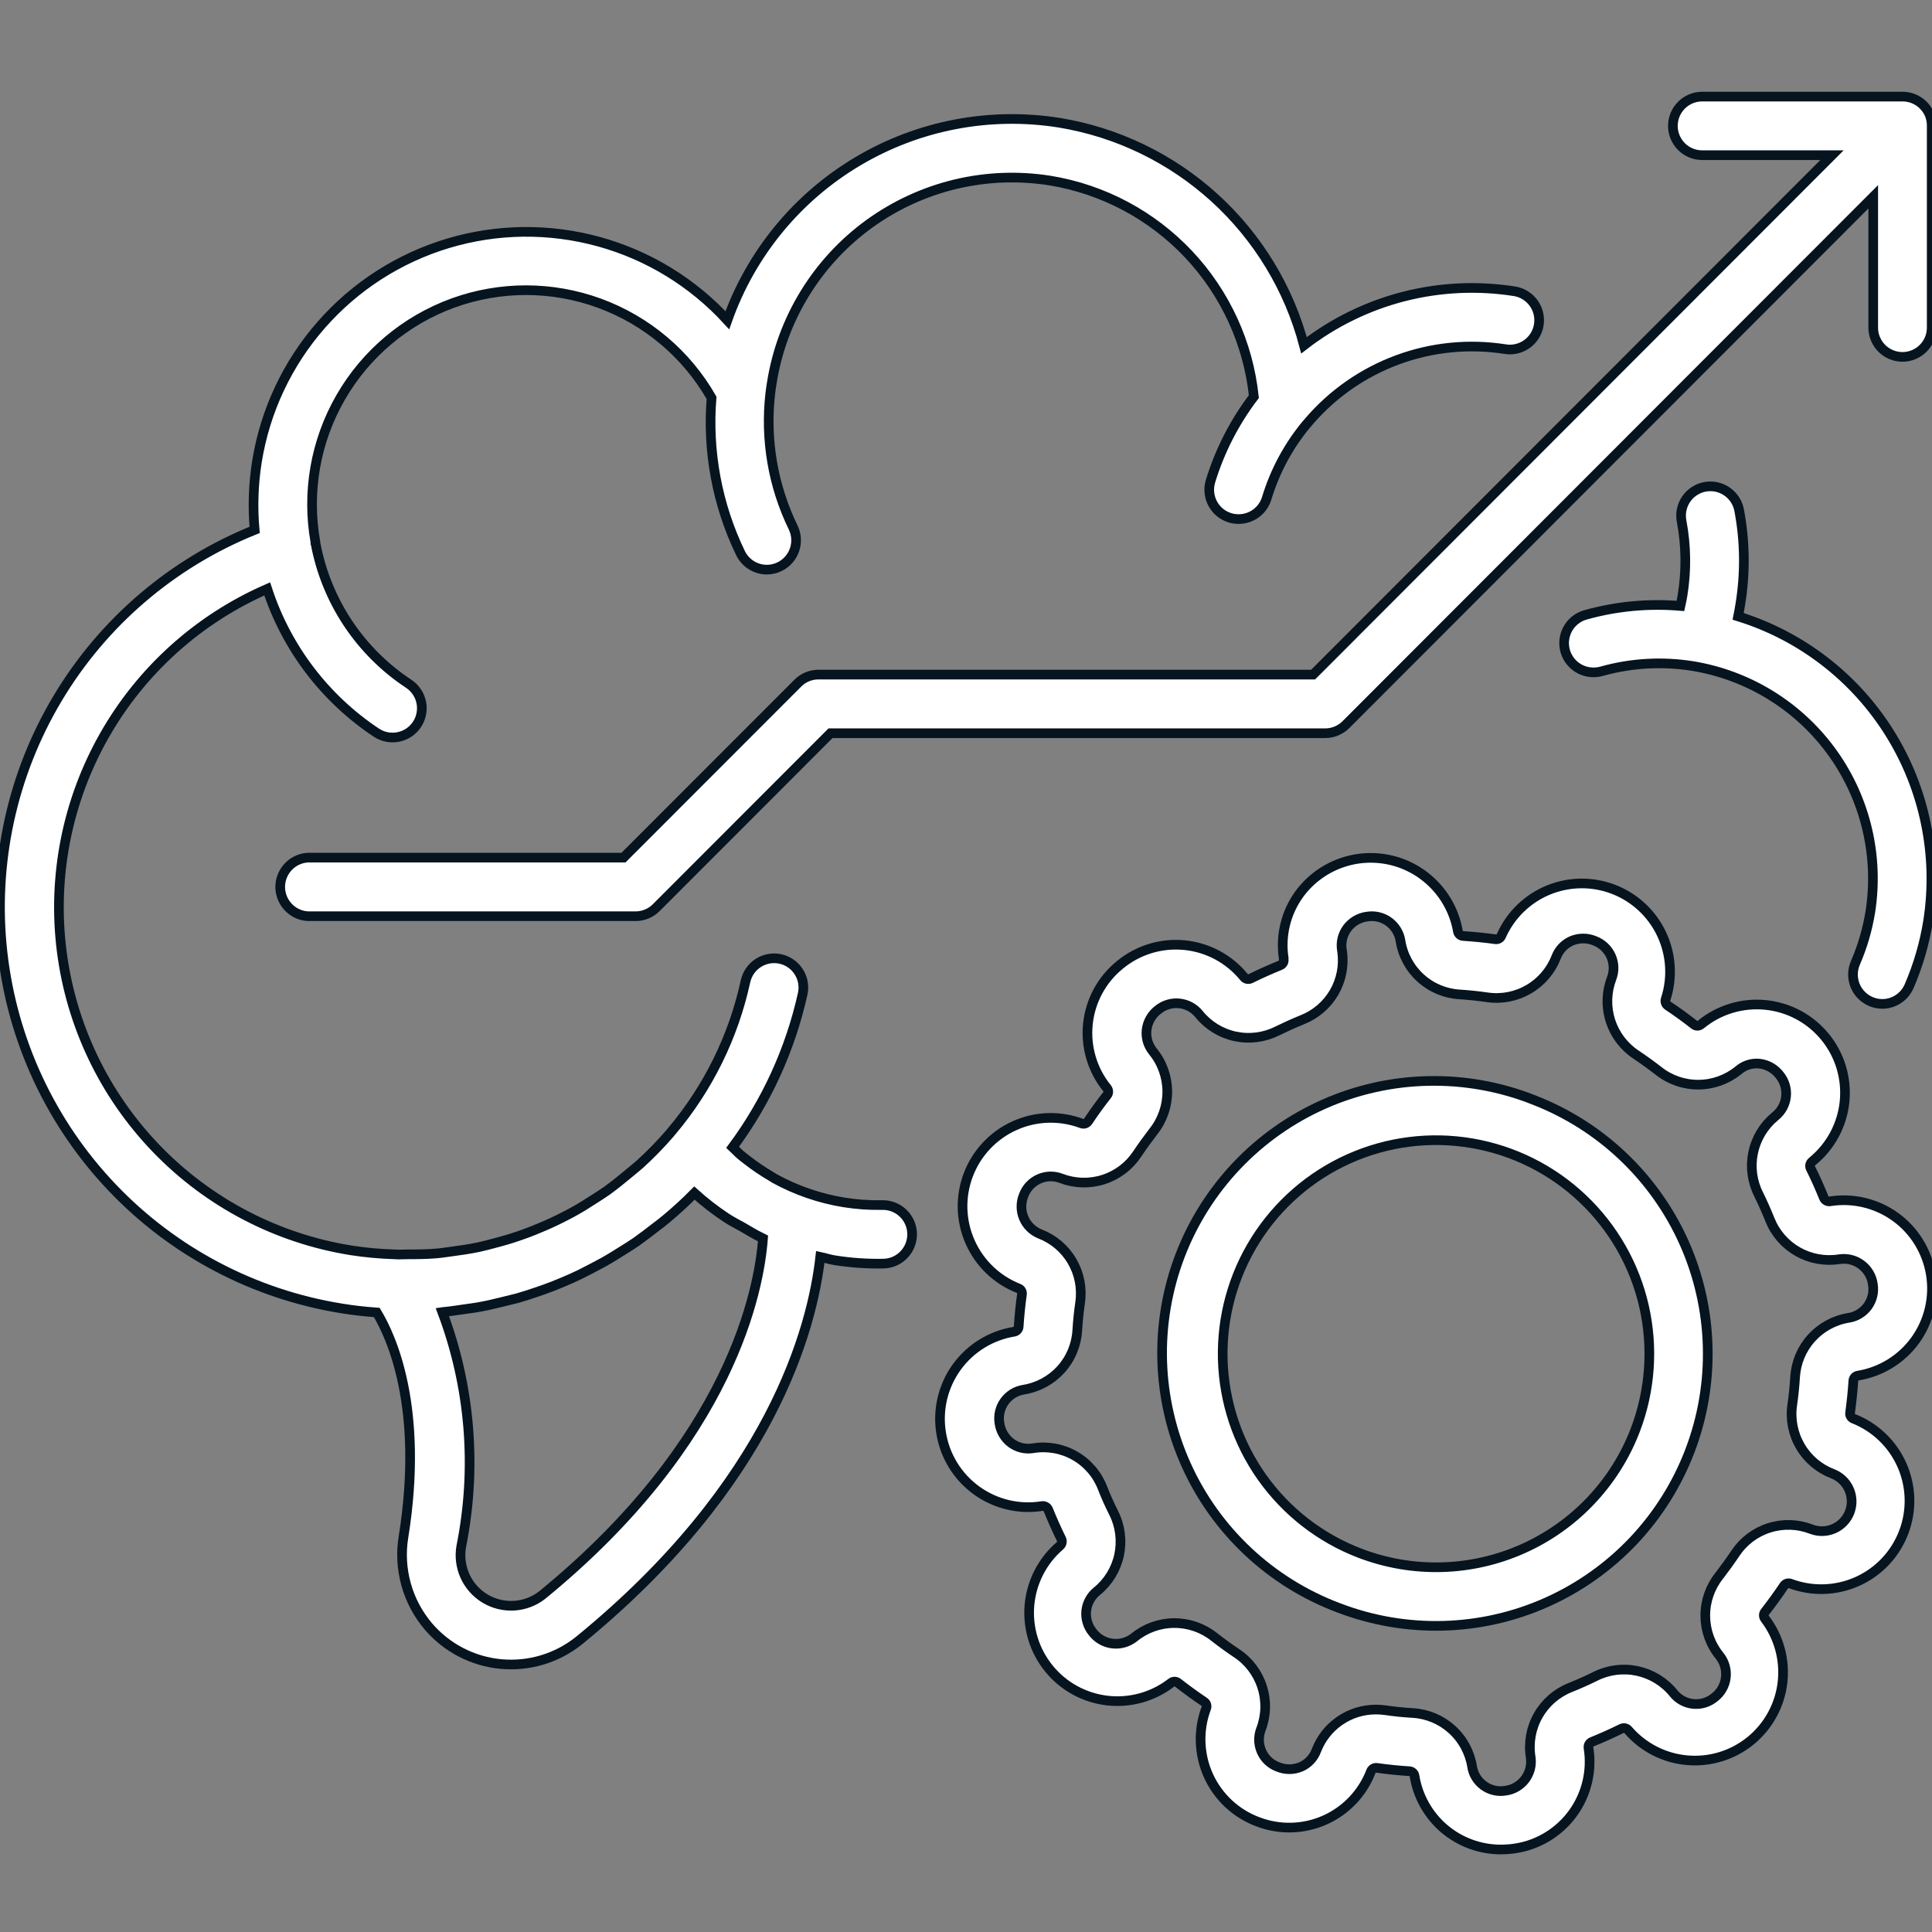 <svg width="60" height="60" viewBox="0 0 60 60" fill="none" xmlns="http://www.w3.org/2000/svg">
<rect x="0" y="0" width="60" height="60" fill="#808080" stroke="none"/>
<g clip-path="url(#clip0_3609_17279)">
<path d="M27.408 37.424H27.39C26.992 37.432 26.596 37.404 26.203 37.34C25.454 37.218 24.73 36.969 24.063 36.604C24.021 36.581 23.982 36.55 23.938 36.527C23.682 36.376 23.435 36.209 23.201 36.026C23.128 35.971 23.057 35.915 22.987 35.856C22.917 35.797 22.833 35.703 22.753 35.629C23.804 34.211 24.545 32.588 24.928 30.864C24.954 30.748 24.956 30.627 24.935 30.509C24.914 30.392 24.87 30.279 24.805 30.179C24.741 30.078 24.657 29.991 24.559 29.923C24.461 29.855 24.351 29.807 24.234 29.781C24.117 29.756 23.997 29.754 23.879 29.775C23.762 29.796 23.65 29.84 23.549 29.905C23.449 29.969 23.362 30.053 23.294 30.151C23.226 30.249 23.178 30.36 23.152 30.477C22.779 32.192 21.992 33.79 20.861 35.131C20.841 35.155 20.818 35.178 20.802 35.202C20.513 35.536 20.204 35.854 19.877 36.151C19.772 36.246 19.661 36.33 19.553 36.422C19.327 36.613 19.097 36.797 18.857 36.973C18.725 37.067 18.588 37.151 18.453 37.239C18.224 37.388 17.992 37.533 17.752 37.662C17.607 37.742 17.458 37.814 17.31 37.888C17.068 38.006 16.823 38.112 16.573 38.212C16.421 38.272 16.268 38.33 16.113 38.382C15.856 38.472 15.593 38.547 15.33 38.615C15.175 38.655 15.021 38.698 14.865 38.731C14.588 38.789 14.307 38.83 14.026 38.867C13.875 38.885 13.726 38.913 13.573 38.925C13.265 38.952 12.948 38.955 12.64 38.955C12.515 38.955 12.383 38.967 12.252 38.955C11.8 38.941 11.348 38.9 10.901 38.83C8.601 38.461 6.482 37.356 4.863 35.68C3.243 34.004 2.209 31.848 1.916 29.535C1.623 27.222 2.086 24.876 3.237 22.848C4.387 20.821 6.163 19.221 8.298 18.289C8.894 20.118 10.09 21.693 11.692 22.756C11.894 22.888 12.139 22.934 12.375 22.886C12.611 22.837 12.818 22.697 12.951 22.496C13.084 22.294 13.13 22.048 13.082 21.811C13.033 21.575 12.892 21.367 12.691 21.234C11.943 20.741 11.303 20.102 10.806 19.355C10.31 18.609 9.969 17.77 9.802 16.89C9.802 16.882 9.802 16.877 9.795 16.87C9.795 16.858 9.795 16.846 9.795 16.833C9.519 15.291 9.796 13.701 10.578 12.343C11.359 10.986 12.594 9.948 14.064 9.412C15.535 8.877 17.148 8.879 18.617 9.417C20.087 9.955 21.32 10.996 22.098 12.355C21.963 14.014 22.273 15.679 22.997 17.177C23.072 17.331 23.188 17.461 23.333 17.552C23.478 17.642 23.645 17.691 23.816 17.691C23.953 17.691 24.089 17.659 24.212 17.598C24.429 17.492 24.595 17.305 24.674 17.076C24.753 16.848 24.738 16.598 24.632 16.38C24.004 15.09 23.758 13.646 23.922 12.22C23.936 12.108 23.951 11.997 23.97 11.883C24.126 10.902 24.474 9.962 24.993 9.116C25.512 8.269 26.194 7.534 26.997 6.951C27.801 6.369 28.711 5.951 29.676 5.72C30.642 5.49 31.642 5.453 32.622 5.61C34.264 5.882 35.77 6.685 36.912 7.896C38.053 9.108 38.765 10.661 38.94 12.317C38.339 13.107 37.883 13.996 37.593 14.945C37.523 15.176 37.548 15.426 37.661 15.639C37.775 15.852 37.968 16.011 38.198 16.081C38.284 16.107 38.374 16.12 38.464 16.12C38.659 16.121 38.85 16.059 39.007 15.943C39.165 15.827 39.281 15.663 39.338 15.476C39.594 14.632 40.015 13.848 40.578 13.171C40.603 13.147 40.626 13.121 40.646 13.093C41.387 12.228 42.336 11.568 43.404 11.174C44.472 10.78 45.623 10.666 46.747 10.843C46.865 10.862 46.986 10.858 47.102 10.83C47.218 10.802 47.327 10.752 47.424 10.682C47.521 10.612 47.603 10.523 47.665 10.422C47.728 10.32 47.77 10.207 47.788 10.089C47.807 9.971 47.803 9.85 47.775 9.734C47.748 9.618 47.697 9.508 47.627 9.411C47.557 9.315 47.469 9.232 47.367 9.17C47.266 9.107 47.153 9.065 47.035 9.046C45.888 8.866 44.717 8.921 43.593 9.209C42.469 9.498 41.415 10.013 40.497 10.723C40.032 8.962 39.068 7.372 37.722 6.146C36.375 4.92 34.703 4.11 32.907 3.813C30.742 3.466 28.525 3.89 26.64 5.01C24.754 6.13 23.321 7.876 22.588 9.945C21.512 8.772 20.128 7.926 18.593 7.504C17.059 7.082 15.438 7.1 13.914 7.557C12.389 8.015 11.025 8.892 9.976 10.09C8.926 11.287 8.235 12.756 7.981 14.328C7.869 15.031 7.844 15.746 7.908 16.456C5.35 17.485 3.199 19.325 1.785 21.695C0.371 24.064 -0.229 26.832 0.078 29.575C0.385 32.318 1.582 34.885 3.485 36.882C5.388 38.88 7.892 40.198 10.615 40.635C10.977 40.694 11.338 40.734 11.701 40.76C12.147 41.497 13.175 43.703 12.53 47.736C12.45 48.226 12.479 48.728 12.612 49.207C12.745 49.685 12.981 50.129 13.302 50.508C13.872 51.176 14.68 51.596 15.554 51.678C16.429 51.76 17.3 51.498 17.985 50.947C23.963 46.067 25.226 41.245 25.475 39.033C25.622 39.064 25.765 39.113 25.915 39.137C26.415 39.217 26.921 39.252 27.427 39.243C27.668 39.241 27.898 39.143 28.067 38.97C28.236 38.798 28.329 38.565 28.327 38.324C28.324 38.083 28.226 37.852 28.054 37.684C27.882 37.515 27.649 37.421 27.408 37.424ZM23.696 38.461C23.581 40.02 22.727 44.725 16.835 49.539C16.584 49.734 16.28 49.848 15.963 49.866C15.647 49.885 15.332 49.807 15.06 49.643C14.788 49.478 14.573 49.236 14.441 48.947C14.31 48.657 14.27 48.335 14.325 48.023C14.813 45.591 14.61 43.07 13.737 40.749L13.786 40.742C13.998 40.724 14.207 40.688 14.411 40.66C14.587 40.635 14.763 40.614 14.936 40.58C15.147 40.541 15.355 40.491 15.561 40.441C15.731 40.401 15.901 40.359 16.068 40.316C16.271 40.258 16.47 40.191 16.669 40.125C16.84 40.067 17.008 40.007 17.177 39.941C17.367 39.866 17.552 39.789 17.741 39.705C17.93 39.621 18.085 39.545 18.255 39.455C18.425 39.365 18.601 39.278 18.771 39.182C18.941 39.086 19.126 38.972 19.301 38.86C19.455 38.764 19.608 38.671 19.757 38.568C19.953 38.43 20.142 38.283 20.332 38.136C20.457 38.042 20.575 37.953 20.691 37.855C20.992 37.605 21.286 37.335 21.566 37.052C21.873 37.329 22.2 37.583 22.545 37.812C22.71 37.924 22.889 38.011 23.062 38.109C23.236 38.208 23.427 38.33 23.621 38.422C23.652 38.434 23.674 38.45 23.696 38.461Z" fill="white" stroke="#06141F" stroke-width="0.3"/>
<path d="M53.98 19.142C54.005 19.017 54.027 18.891 54.047 18.766C54.204 17.805 54.193 16.823 54.015 15.866C53.995 15.746 53.952 15.632 53.887 15.529C53.823 15.427 53.738 15.338 53.639 15.268C53.54 15.199 53.428 15.15 53.31 15.124C53.191 15.098 53.069 15.097 52.95 15.119C52.831 15.141 52.718 15.187 52.617 15.254C52.516 15.32 52.429 15.406 52.361 15.507C52.294 15.608 52.247 15.721 52.224 15.84C52.201 15.959 52.202 16.081 52.226 16.2C52.367 16.952 52.376 17.723 52.254 18.479C52.235 18.604 52.21 18.706 52.186 18.818C51.195 18.733 50.197 18.827 49.239 19.095C49.027 19.155 48.844 19.289 48.723 19.473C48.603 19.658 48.553 19.88 48.584 20.098C48.614 20.316 48.723 20.515 48.889 20.659C49.056 20.803 49.269 20.882 49.489 20.881C49.573 20.881 49.657 20.87 49.739 20.847C50.662 20.588 51.631 20.533 52.577 20.686L52.702 20.708C54.411 21.025 55.93 21.997 56.935 23.416C57.94 24.836 58.353 26.592 58.086 28.311C57.998 28.859 57.842 29.394 57.621 29.903C57.574 30.013 57.548 30.131 57.546 30.25C57.544 30.37 57.566 30.489 57.609 30.6C57.653 30.711 57.719 30.813 57.802 30.898C57.885 30.984 57.984 31.053 58.094 31.101C58.207 31.151 58.33 31.177 58.454 31.177C58.631 31.177 58.805 31.126 58.953 31.028C59.102 30.931 59.218 30.792 59.289 30.629C59.571 29.977 59.77 29.293 59.881 28.592C60.194 26.57 59.77 24.503 58.686 22.768C57.603 21.033 55.932 19.746 53.98 19.142Z" fill="white" stroke="#06141F" stroke-width="0.3"/>
<path d="M57.698 42.722C58.415 42.606 59.057 42.209 59.482 41.62C59.907 41.03 60.081 40.295 59.964 39.578C59.848 38.86 59.452 38.217 58.863 37.792C58.274 37.367 57.54 37.193 56.823 37.309C56.785 37.313 56.746 37.304 56.713 37.283C56.68 37.263 56.655 37.233 56.641 37.196C56.516 36.889 56.381 36.584 56.233 36.288C56.215 36.254 56.208 36.214 56.216 36.175C56.223 36.137 56.244 36.102 56.274 36.078L56.296 36.058C56.857 35.596 57.213 34.931 57.285 34.207C57.356 33.483 57.138 32.761 56.677 32.199C56.216 31.636 55.551 31.28 54.828 31.209C54.105 31.137 53.384 31.356 52.822 31.817C52.792 31.842 52.754 31.856 52.715 31.856C52.676 31.856 52.638 31.842 52.608 31.817C52.347 31.613 52.078 31.416 51.801 31.233C51.768 31.212 51.743 31.18 51.73 31.143C51.717 31.107 51.717 31.067 51.729 31.03C51.948 30.362 51.901 29.635 51.599 29C51.298 28.366 50.764 27.871 50.109 27.619C49.453 27.366 48.726 27.376 48.077 27.645C47.429 27.914 46.908 28.423 46.623 29.065C46.608 29.101 46.582 29.131 46.547 29.15C46.513 29.168 46.474 29.175 46.436 29.168C46.104 29.122 45.772 29.089 45.443 29.068C45.404 29.067 45.366 29.052 45.336 29.026C45.306 29.001 45.286 28.966 45.278 28.928C45.187 28.395 44.941 27.902 44.571 27.509C44.201 27.115 43.724 26.839 43.199 26.715C42.674 26.592 42.124 26.625 41.618 26.812C41.112 26.998 40.671 27.33 40.352 27.765C39.935 28.338 39.76 29.053 39.866 29.755C39.864 29.768 39.864 29.782 39.866 29.796C39.871 29.835 39.863 29.874 39.843 29.908C39.822 29.941 39.791 29.967 39.754 29.98C39.447 30.105 39.144 30.24 38.844 30.388C38.809 30.406 38.769 30.411 38.73 30.403C38.691 30.395 38.657 30.374 38.632 30.343C38.404 30.064 38.123 29.832 37.806 29.662C37.489 29.492 37.141 29.387 36.782 29.352C36.424 29.317 36.062 29.353 35.718 29.459C35.374 29.565 35.054 29.737 34.777 29.967C34.499 30.193 34.269 30.47 34.099 30.785C33.929 31.099 33.823 31.444 33.786 31.8C33.749 32.155 33.783 32.515 33.885 32.857C33.987 33.2 34.155 33.519 34.381 33.796C34.405 33.827 34.418 33.865 34.418 33.903C34.418 33.942 34.405 33.98 34.381 34.01C34.174 34.271 33.979 34.541 33.793 34.821C33.772 34.854 33.74 34.878 33.704 34.891C33.667 34.903 33.627 34.903 33.591 34.89C32.913 34.637 32.163 34.662 31.505 34.96C30.846 35.258 30.331 35.805 30.073 36.481C29.815 37.157 29.834 37.907 30.127 38.569C30.419 39.231 30.961 39.751 31.634 40.014C31.671 40.028 31.701 40.055 31.719 40.089C31.738 40.123 31.744 40.163 31.737 40.201C31.691 40.532 31.657 40.864 31.636 41.193C31.635 41.233 31.62 41.271 31.595 41.3C31.569 41.331 31.533 41.35 31.494 41.357C30.777 41.473 30.135 41.87 29.71 42.459C29.285 43.049 29.111 43.784 29.228 44.502C29.343 45.22 29.74 45.863 30.329 46.288C30.918 46.714 31.652 46.888 32.369 46.771C32.408 46.767 32.446 46.776 32.48 46.796C32.513 46.816 32.538 46.846 32.553 46.882C32.678 47.191 32.812 47.493 32.959 47.792C32.977 47.828 32.983 47.869 32.974 47.908C32.966 47.947 32.945 47.982 32.914 48.008C32.373 48.473 32.035 49.132 31.971 49.844C31.908 50.556 32.124 51.264 32.575 51.818C33.025 52.373 33.674 52.729 34.383 52.812C35.092 52.895 35.805 52.698 36.371 52.262C36.401 52.237 36.438 52.224 36.477 52.224C36.517 52.224 36.554 52.237 36.584 52.262C36.846 52.467 37.115 52.662 37.391 52.848C37.424 52.868 37.45 52.899 37.462 52.936C37.475 52.973 37.475 53.013 37.461 53.049C37.334 53.386 37.274 53.746 37.287 54.106C37.299 54.466 37.382 54.821 37.531 55.149C37.681 55.477 37.893 55.772 38.157 56.018C38.421 56.263 38.73 56.454 39.068 56.579C39.742 56.836 40.49 56.815 41.148 56.521C41.806 56.226 42.321 55.682 42.578 55.008C42.593 54.972 42.62 54.942 42.654 54.923C42.688 54.904 42.727 54.897 42.766 54.904C43.096 54.951 43.428 54.985 43.766 55.006C43.805 55.008 43.842 55.022 43.872 55.048C43.901 55.073 43.921 55.108 43.928 55.146C44.029 55.786 44.356 56.369 44.848 56.789C45.341 57.209 45.967 57.439 46.614 57.438C46.771 57.437 46.927 57.425 47.082 57.4C47.794 57.285 48.43 56.891 48.852 56.306C49.274 55.721 49.447 54.992 49.332 54.279C49.327 54.24 49.335 54.2 49.355 54.167C49.376 54.133 49.407 54.108 49.444 54.094C49.752 53.969 50.056 53.834 50.352 53.687C50.387 53.669 50.428 53.663 50.467 53.671C50.506 53.679 50.541 53.7 50.566 53.731C51.032 54.269 51.689 54.605 52.398 54.666C53.107 54.728 53.812 54.511 54.364 54.062C54.916 53.613 55.272 52.966 55.356 52.259C55.44 51.552 55.246 50.839 54.816 50.273C54.791 50.242 54.777 50.204 54.777 50.165C54.777 50.126 54.791 50.088 54.816 50.057C55.019 49.797 55.214 49.529 55.402 49.249C55.423 49.216 55.454 49.192 55.49 49.179C55.527 49.167 55.567 49.167 55.603 49.18C56.281 49.433 57.03 49.408 57.689 49.11C58.348 48.812 58.862 48.266 59.12 47.59C59.379 46.913 59.359 46.163 59.067 45.501C58.775 44.839 58.233 44.32 57.559 44.056C57.523 44.042 57.493 44.015 57.475 43.981C57.456 43.947 57.45 43.908 57.457 43.87C57.502 43.538 57.536 43.209 57.558 42.876C57.561 42.839 57.577 42.803 57.602 42.775C57.627 42.747 57.661 42.729 57.698 42.722ZM56.912 45.768C57.14 45.855 57.325 46.03 57.424 46.253C57.524 46.476 57.531 46.73 57.444 46.958C57.357 47.187 57.182 47.371 56.959 47.471C56.736 47.571 56.483 47.578 56.255 47.491C55.834 47.328 55.371 47.313 54.941 47.45C54.511 47.586 54.141 47.866 53.892 48.242C53.732 48.482 53.563 48.712 53.392 48.936C53.109 49.29 52.957 49.73 52.959 50.183C52.962 50.636 53.119 51.074 53.406 51.425C53.481 51.52 53.537 51.629 53.569 51.746C53.602 51.863 53.611 51.985 53.596 52.105C53.581 52.226 53.542 52.342 53.481 52.447C53.421 52.552 53.34 52.644 53.243 52.718C53.151 52.793 53.045 52.849 52.932 52.883C52.818 52.918 52.698 52.929 52.58 52.916C52.462 52.904 52.348 52.868 52.243 52.811C52.139 52.754 52.047 52.677 51.973 52.584C51.689 52.233 51.293 51.99 50.852 51.894C50.41 51.799 49.95 51.857 49.546 52.059C49.296 52.185 49.028 52.302 48.763 52.409C48.343 52.576 47.992 52.882 47.769 53.276C47.546 53.669 47.464 54.128 47.537 54.575C47.554 54.695 47.548 54.817 47.518 54.934C47.487 55.052 47.434 55.162 47.361 55.259C47.288 55.355 47.196 55.436 47.091 55.497C46.986 55.558 46.87 55.597 46.749 55.612C46.633 55.632 46.513 55.628 46.398 55.6C46.282 55.573 46.174 55.523 46.078 55.453C45.982 55.383 45.9 55.295 45.838 55.194C45.776 55.093 45.735 54.98 45.717 54.862C45.645 54.416 45.423 54.008 45.087 53.706C44.752 53.404 44.324 53.225 43.873 53.199C43.59 53.183 43.306 53.154 43.022 53.112C42.927 53.099 42.831 53.092 42.734 53.092C42.332 53.09 41.939 53.212 41.608 53.44C41.276 53.668 41.022 53.992 40.879 54.368C40.837 54.479 40.774 54.58 40.693 54.666C40.611 54.752 40.514 54.821 40.406 54.869C40.291 54.918 40.167 54.944 40.042 54.944C39.917 54.944 39.793 54.918 39.678 54.869C39.567 54.827 39.466 54.764 39.38 54.682C39.294 54.601 39.226 54.503 39.178 54.394C39.13 54.287 39.104 54.17 39.1 54.052C39.097 53.934 39.117 53.816 39.159 53.706C39.322 53.284 39.335 52.819 39.197 52.389C39.059 51.958 38.778 51.587 38.401 51.339C38.162 51.18 37.931 51.011 37.709 50.838C37.356 50.556 36.916 50.404 36.464 50.406C36.012 50.408 35.574 50.565 35.223 50.851C35.128 50.926 35.019 50.982 34.902 51.015C34.785 51.048 34.663 51.057 34.543 51.042C34.422 51.027 34.306 50.988 34.201 50.927C34.096 50.866 34.004 50.785 33.931 50.688C33.856 50.596 33.8 50.49 33.767 50.376C33.733 50.262 33.722 50.143 33.734 50.025C33.747 49.907 33.783 49.792 33.84 49.688C33.896 49.584 33.973 49.492 34.066 49.418C34.416 49.133 34.659 48.737 34.754 48.296C34.849 47.854 34.791 47.393 34.589 46.989C34.464 46.739 34.339 46.471 34.239 46.206C34.075 45.784 33.77 45.431 33.376 45.207C32.982 44.983 32.523 44.902 32.077 44.977C31.96 44.996 31.841 44.991 31.726 44.964C31.611 44.936 31.503 44.886 31.407 44.817C31.306 44.743 31.222 44.649 31.159 44.542C31.095 44.434 31.054 44.315 31.038 44.191C31.019 44.074 31.023 43.955 31.051 43.84C31.078 43.725 31.128 43.616 31.198 43.52C31.339 43.326 31.55 43.196 31.787 43.158C32.234 43.087 32.643 42.866 32.947 42.531C33.251 42.195 33.43 41.765 33.456 41.313C33.473 41.029 33.503 40.745 33.543 40.46C33.61 40.014 33.522 39.558 33.295 39.169C33.068 38.779 32.714 38.48 32.293 38.319C32.181 38.273 32.079 38.206 31.993 38.121C31.907 38.036 31.838 37.934 31.792 37.822C31.745 37.71 31.721 37.59 31.722 37.469C31.722 37.348 31.746 37.228 31.793 37.116C31.835 37.005 31.898 36.904 31.98 36.817C32.061 36.731 32.158 36.662 32.267 36.613C32.375 36.565 32.492 36.538 32.61 36.535C32.728 36.532 32.846 36.553 32.957 36.596C33.378 36.757 33.842 36.769 34.271 36.631C34.7 36.493 35.069 36.213 35.318 35.836C35.478 35.597 35.645 35.366 35.818 35.142C36.1 34.788 36.253 34.347 36.251 33.894C36.248 33.441 36.091 33.002 35.804 32.651C35.73 32.56 35.674 32.454 35.64 32.341C35.606 32.227 35.596 32.108 35.608 31.991C35.622 31.866 35.661 31.746 35.723 31.637C35.784 31.529 35.867 31.433 35.967 31.358C36.059 31.283 36.165 31.227 36.279 31.194C36.393 31.16 36.513 31.149 36.63 31.162C36.748 31.175 36.863 31.211 36.967 31.268C37.071 31.325 37.163 31.403 37.237 31.495C37.521 31.846 37.916 32.09 38.357 32.185C38.798 32.28 39.259 32.222 39.662 32.02C39.919 31.894 40.181 31.776 40.446 31.668C40.86 31.505 41.206 31.207 41.431 30.823C41.655 30.438 41.743 29.989 41.681 29.548L41.674 29.504C41.655 29.387 41.659 29.268 41.687 29.152C41.714 29.037 41.764 28.928 41.834 28.832C41.908 28.732 42.002 28.647 42.109 28.584C42.217 28.521 42.336 28.48 42.459 28.465C42.696 28.427 42.938 28.485 43.132 28.626C43.325 28.767 43.455 28.979 43.493 29.215C43.563 29.663 43.785 30.072 44.12 30.375C44.455 30.679 44.884 30.858 45.336 30.883C45.62 30.902 45.904 30.931 46.186 30.972C46.632 31.038 47.087 30.949 47.476 30.722C47.866 30.495 48.166 30.142 48.33 29.721C48.372 29.61 48.435 29.509 48.517 29.423C48.599 29.337 48.696 29.268 48.804 29.22C48.919 29.171 49.042 29.146 49.167 29.146C49.291 29.146 49.415 29.171 49.529 29.22C49.64 29.262 49.742 29.326 49.828 29.408C49.914 29.489 49.984 29.587 50.032 29.696C50.08 29.804 50.107 29.921 50.11 30.04C50.113 30.159 50.092 30.277 50.049 30.388C49.888 30.81 49.876 31.274 50.014 31.704C50.152 32.134 50.433 32.504 50.809 32.753C51.048 32.913 51.278 33.079 51.502 33.253C51.856 33.535 52.295 33.688 52.748 33.685C53.2 33.683 53.638 33.525 53.988 33.24C54.077 33.163 54.181 33.104 54.292 33.069C54.404 33.033 54.523 33.02 54.639 33.032C54.764 33.046 54.883 33.085 54.992 33.147C55.1 33.209 55.195 33.293 55.271 33.392C55.421 33.578 55.492 33.816 55.467 34.054C55.442 34.292 55.324 34.51 55.138 34.661L55.116 34.68C54.772 34.966 54.536 35.361 54.445 35.799C54.354 36.237 54.414 36.693 54.616 37.092C54.742 37.349 54.858 37.61 54.965 37.876C55.131 38.296 55.436 38.647 55.829 38.871C56.222 39.094 56.679 39.177 57.126 39.105C57.246 39.087 57.368 39.093 57.486 39.123C57.603 39.153 57.713 39.206 57.81 39.28C57.907 39.353 57.988 39.445 58.049 39.55C58.11 39.655 58.149 39.771 58.164 39.892C58.183 40.009 58.179 40.129 58.151 40.244C58.123 40.36 58.073 40.469 58.004 40.565C57.934 40.661 57.846 40.742 57.745 40.804C57.644 40.866 57.532 40.908 57.414 40.926C56.969 40.997 56.56 41.219 56.257 41.554C55.954 41.889 55.775 42.317 55.748 42.768C55.731 43.054 55.702 43.338 55.661 43.623C55.594 44.07 55.682 44.526 55.91 44.916C56.137 45.306 56.491 45.606 56.912 45.768Z" fill="white" stroke="#06141F" stroke-width="0.3"/>
<path d="M47.611 34.15C46.573 33.743 45.465 33.546 44.351 33.57C43.237 33.594 42.139 33.838 41.119 34.289C40.1 34.74 39.18 35.388 38.412 36.197C37.645 37.005 37.044 37.958 36.646 39C36.248 40.042 36.061 41.153 36.093 42.268C36.127 43.383 36.38 44.481 36.839 45.497C37.297 46.514 37.953 47.429 38.767 48.191C39.581 48.953 40.538 49.546 41.582 49.936C42.617 50.332 43.72 50.52 44.828 50.49C45.936 50.459 47.028 50.211 48.039 49.758C49.051 49.305 49.965 48.657 50.727 47.852C51.488 47.046 52.084 46.098 52.48 45.061C52.876 44.025 53.064 42.92 53.033 41.811C53.003 40.702 52.755 39.61 52.303 38.597C51.85 37.584 51.203 36.67 50.398 35.907C49.593 35.144 48.646 34.548 47.611 34.151V34.15ZM50.785 44.411C50.157 46.053 48.903 47.379 47.299 48.096C45.696 48.814 43.873 48.864 42.232 48.236C41.008 47.768 39.95 46.947 39.192 45.877C38.434 44.807 38.011 43.535 37.974 42.224C37.938 40.913 38.291 39.62 38.989 38.51C39.687 37.4 40.698 36.521 41.894 35.986C43.091 35.451 44.419 35.283 45.711 35.504C47.002 35.724 48.2 36.323 49.151 37.225C50.103 38.127 50.766 39.291 51.057 40.57C51.347 41.849 51.253 43.186 50.785 44.411Z" fill="white" stroke="#06141F" stroke-width="0.3"/>
<path d="M59.927 3.562C59.858 3.396 59.742 3.254 59.593 3.154C59.443 3.054 59.268 3.001 59.089 3H52.862C52.621 3 52.39 3.096 52.22 3.266C52.049 3.437 51.953 3.668 51.953 3.91C51.953 4.151 52.049 4.382 52.22 4.553C52.39 4.724 52.621 4.819 52.862 4.819H56.894L40.78 20.95H25.416C25.297 20.95 25.178 20.974 25.068 21.02C24.958 21.066 24.858 21.133 24.775 21.218L19.363 26.634H9.646C9.524 26.629 9.402 26.649 9.287 26.693C9.173 26.737 9.069 26.803 8.981 26.888C8.893 26.973 8.823 27.075 8.775 27.188C8.727 27.3 8.702 27.422 8.702 27.544C8.702 27.666 8.727 27.788 8.775 27.9C8.823 28.013 8.893 28.115 8.981 28.2C9.069 28.285 9.173 28.351 9.287 28.395C9.402 28.439 9.524 28.459 9.646 28.454H19.74C19.859 28.454 19.977 28.43 20.087 28.384C20.198 28.339 20.298 28.271 20.382 28.186L25.792 22.771H41.156C41.276 22.771 41.394 22.747 41.505 22.701C41.615 22.655 41.715 22.588 41.8 22.503L58.175 6.111V10.14C58.17 10.262 58.19 10.384 58.234 10.498C58.278 10.613 58.344 10.717 58.428 10.805C58.513 10.893 58.615 10.963 58.727 11.011C58.84 11.059 58.961 11.084 59.083 11.084C59.205 11.084 59.326 11.059 59.438 11.011C59.551 10.963 59.653 10.893 59.737 10.805C59.822 10.717 59.888 10.613 59.932 10.498C59.975 10.384 59.995 10.262 59.991 10.14V3.91C59.992 3.791 59.971 3.673 59.927 3.562Z" fill="white" stroke="#06141F" stroke-width="0.3"/>
</g>
<defs>
<clipPath id="clip0_3609_17279">
<rect width="60" height="60" fill="white"/>
</clipPath>
</defs>
</svg>

